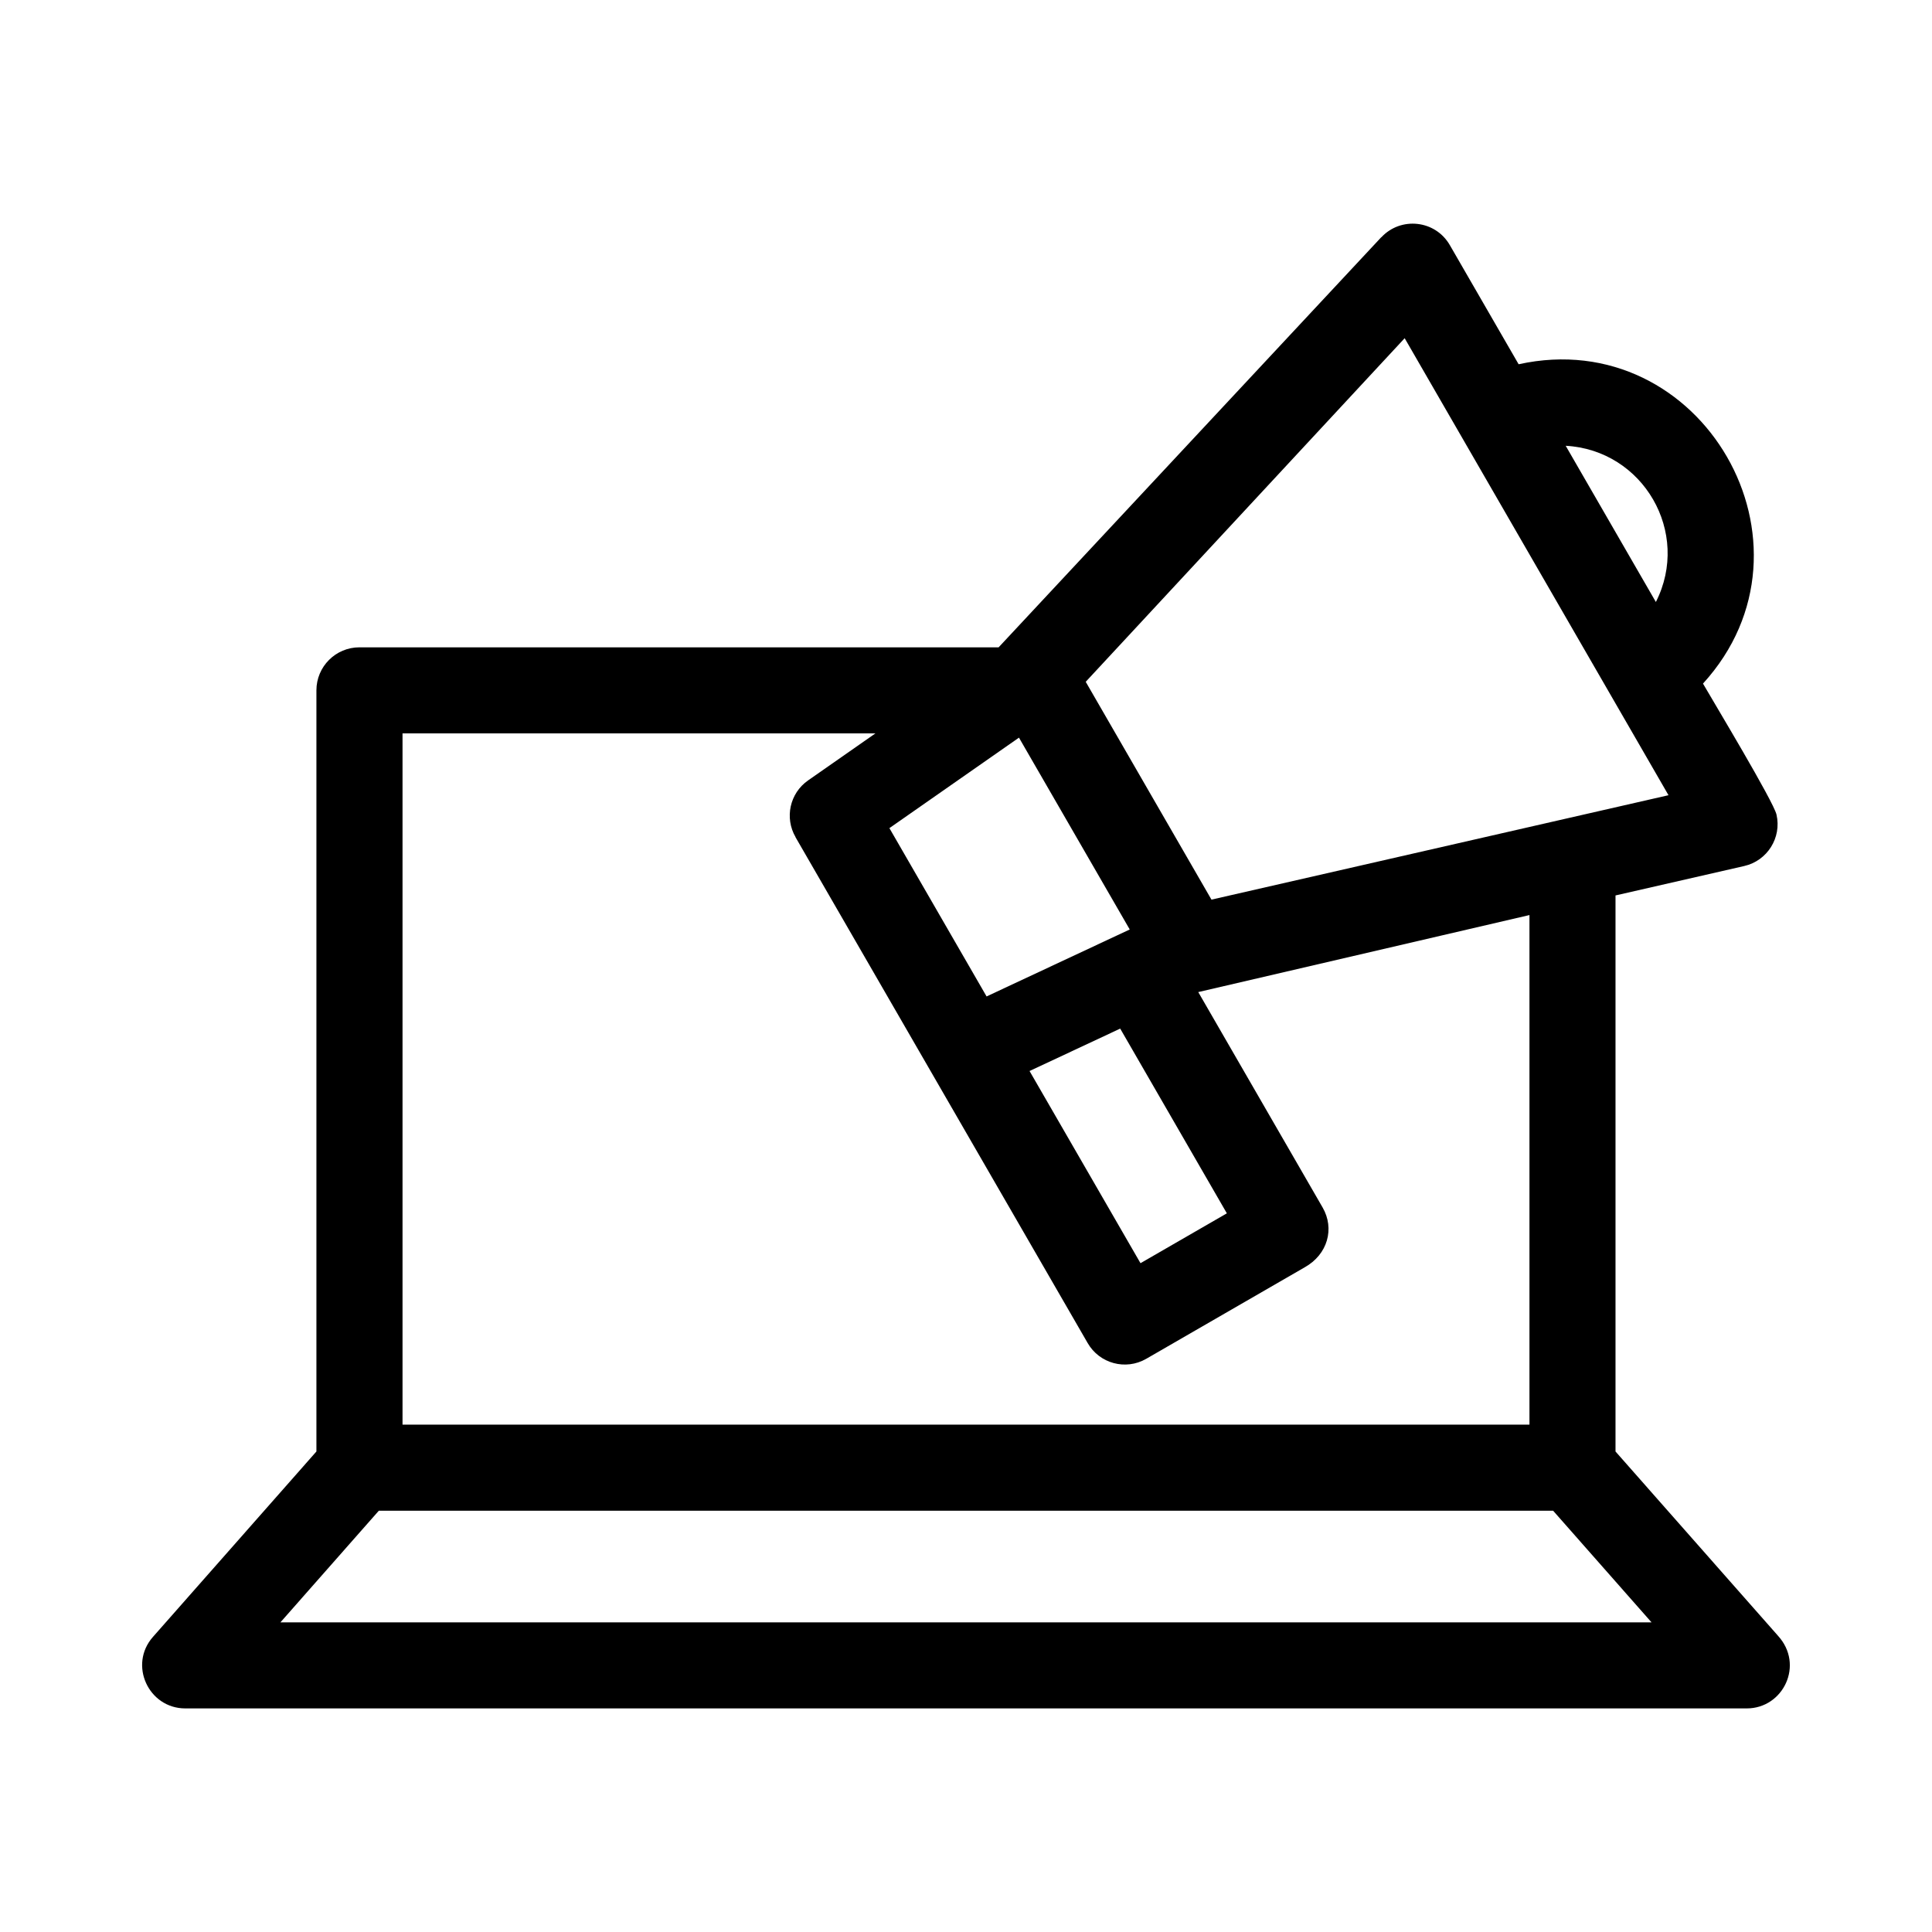 <?xml version="1.0" encoding="UTF-8"?>
<!-- Uploaded to: SVG Repo, www.svgrepo.com, Generator: SVG Repo Mixer Tools -->
<svg fill="#000000" width="800px" height="800px" version="1.1" viewBox="144 144 512 512" xmlns="http://www.w3.org/2000/svg">
 <path d="m557.44 361.3 28.73-6.562-69.918-121.11-84.523 91.055 33.324 57.727zm-117.29 30.539 3.242-1.516-29.355-50.84-34.336 23.98 25.754 44.605 34.691-16.227zm21.402 15.074 32.949 57.07c3.238 5.598 1.375 12.465-4.777 15.887l-41.98 24.238c-5.434 3.125-12.379 1.25-15.5-4.184l-77.441-134.09 0.02-0.012c-2.934-5.051-1.555-11.598 3.32-15l17.859-12.473h-125.33v183.19h298.65v-135.04l-87.766 20.41zm-44.711 20.918 29.402 50.926 22.887-13.211-28.266-48.957zm129.61-187.3c48.582-10.688 82.367 47.906 48.859 84.629 2.891 5.016 18.695 31.258 19.48 34.711 1.406 6.129-2.43 12.234-8.551 13.633l-34.113 7.797v147.36l43.023 48.793c7.082 7.711 1.441 19.293-8.242 19.293h-413.83c-9.723-0.02-15.055-11.555-8.559-18.934l43.336-49.152v-201.71c0-6.297 5.106-11.402 11.402-11.402h169.39l101.4-108.68 0.02 0.02c5.16-5.547 14.312-4.602 18.16 2.078l18.227 31.566zm36.371 63.004c9.336-18.395-3.332-40.266-23.898-41.398zm-27.23 240.82h-311.2l-26.074 29.582h363.35l-26.074-29.582z"/>
</svg>